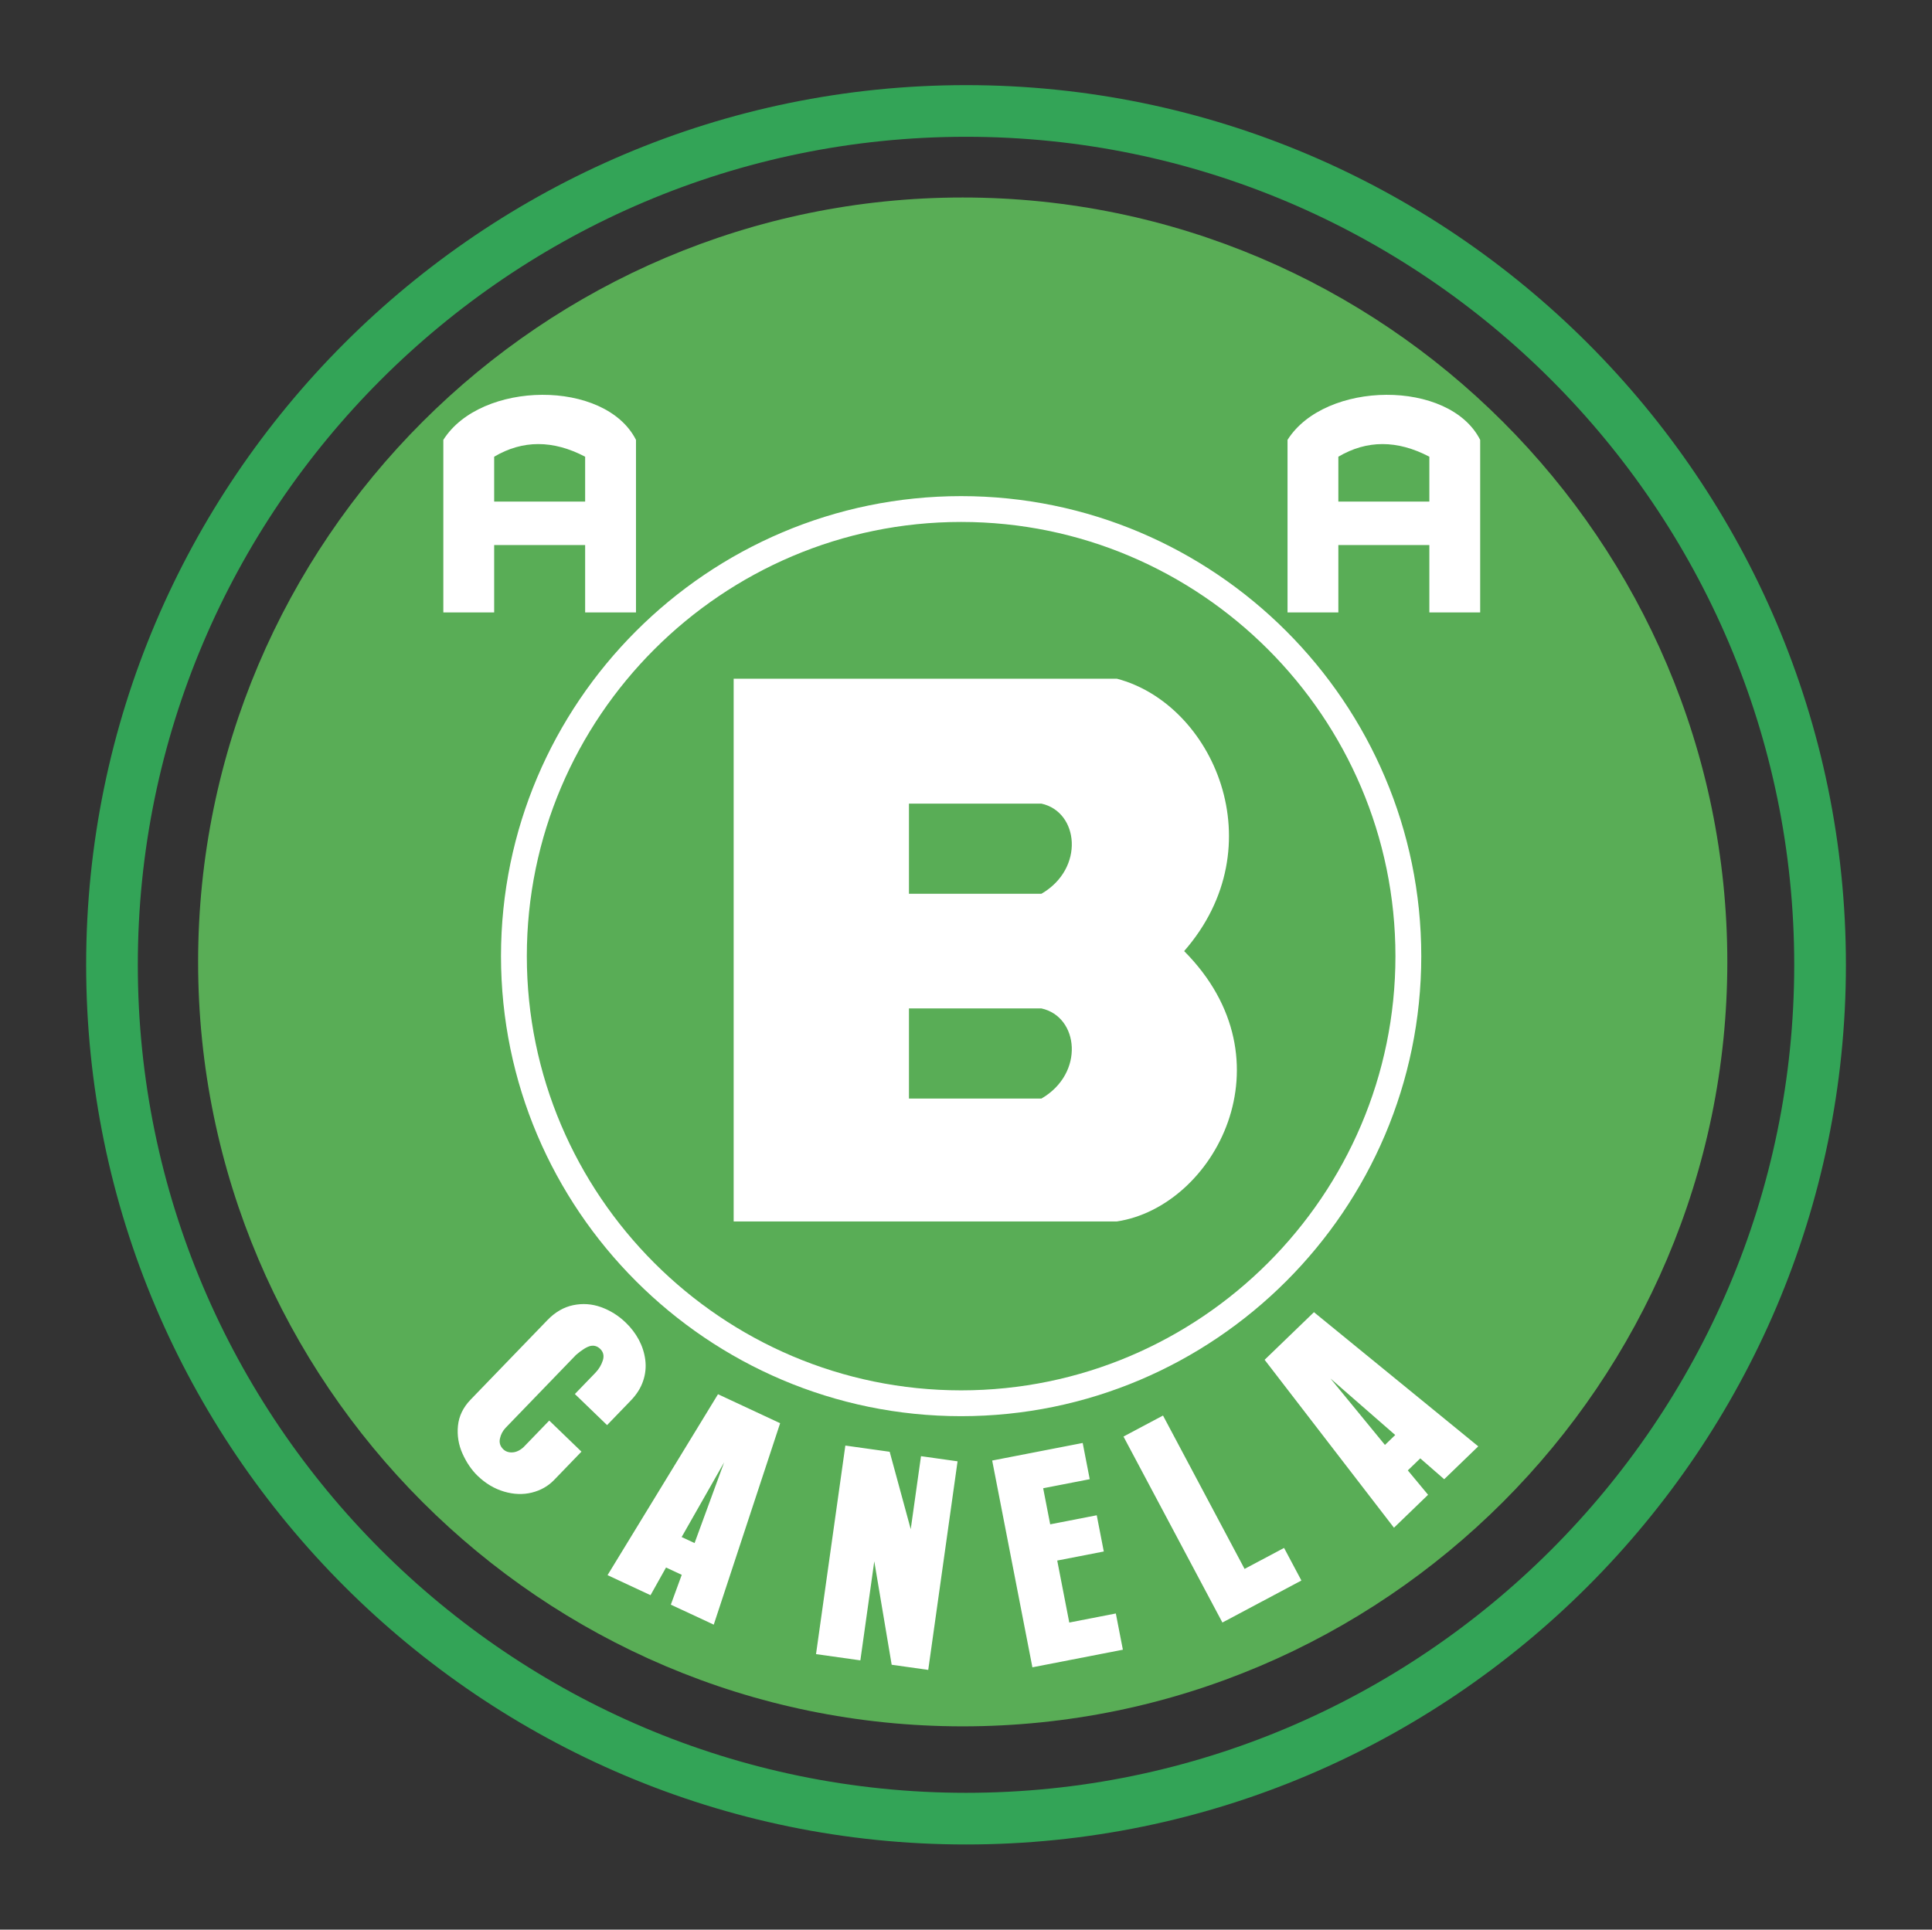 <?xml version="1.0" encoding="UTF-8"?> <svg xmlns="http://www.w3.org/2000/svg" width="1001" height="1000" viewBox="0 0 1001 1000" fill="none"><rect x="0" y="0" width="1001" height="1000" fill="#333333" stroke="none"/><path d="M500.516 44.117C626.074 44.117 740.047 95.311 822.628 177.893C905.198 260.468 956.398 374.442 956.398 499.989V499.999C956.398 625.552 905.198 739.525 822.628 822.106C740.047 904.677 626.074 955.876 500.526 955.876H500.521C374.969 955.876 260.995 904.677 178.42 822.106C95.833 739.53 44.634 625.557 44.634 500.004V499.994C44.634 374.442 95.833 260.474 178.409 177.893C260.99 95.317 374.958 44.117 500.516 44.117ZM500.521 70.887H500.511C382.351 70.887 275.07 119.082 197.34 196.818C119.599 274.554 71.403 381.834 71.403 499.994V500.004C71.403 618.169 119.599 725.445 197.335 803.18C275.07 880.916 382.351 929.107 500.511 929.107H500.516C618.681 929.107 725.956 880.916 803.692 803.18C881.427 725.445 929.618 618.169 929.618 500.004V499.994C929.618 381.829 881.427 274.559 803.692 196.823C725.961 119.082 618.686 70.887 500.521 70.887Z" fill="#33A457"></path><path fill-rule="evenodd" clip-rule="evenodd" d="M498.798 102.352C716.996 102.352 894.952 280.312 894.952 498.505C894.952 716.698 716.991 894.659 498.798 894.659C280.605 894.659 102.645 716.698 102.645 498.505C102.645 280.312 280.605 102.352 498.798 102.352Z" fill="#59AD56"></path><path d="M497.979 257.109C563.637 257.109 623.246 283.884 666.431 327.068C709.615 370.252 736.384 429.851 736.384 495.509V495.514C736.384 561.173 709.615 620.771 666.42 663.955C623.246 707.14 563.643 733.909 497.984 733.919H497.979C432.321 733.909 372.717 707.14 329.533 663.955C286.349 620.771 259.579 561.173 259.574 495.52V495.514C259.574 429.856 286.349 370.252 329.533 327.068C372.717 283.884 432.321 257.115 497.979 257.109ZM497.984 270.494H497.974C436.01 270.494 379.757 295.77 338.996 336.531C298.235 377.292 272.959 433.55 272.959 495.514V495.52C272.959 557.484 298.235 613.731 338.996 654.493C379.757 695.254 436.015 720.529 497.979 720.535H497.984C559.944 720.524 616.201 695.254 656.957 654.498C697.729 613.726 722.999 557.479 722.999 495.509V495.504C722.999 433.545 697.729 377.292 656.963 336.526C616.206 295.77 559.949 270.494 497.984 270.494Z" fill="white"></path><path fill-rule="evenodd" clip-rule="evenodd" d="M301.263 752.298L287.049 767.021C283.972 770.201 280.123 772.38 275.552 773.517C270.956 774.653 266.152 774.471 261.161 772.998C256.17 771.53 251.579 768.801 247.46 764.822C244.337 761.802 241.722 757.974 239.647 753.362C237.586 748.834 236.768 743.84 237.276 738.892C237.779 733.876 239.968 729.336 243.859 725.316L283.666 684.087C287.645 679.973 292.102 677.4 296.973 676.389C301.87 675.377 306.716 675.709 311.447 677.421C316.179 679.133 320.443 681.789 324.168 685.384C326.913 687.998 329.227 691.031 331.021 694.37C332.733 697.602 333.844 701.047 334.321 704.652C334.806 708.327 334.436 712.064 333.242 715.573C332.038 719.21 329.906 722.623 326.85 725.788L314.534 738.545L297.85 722.436L308.454 711.454C310.28 709.57 311.567 707.412 312.329 705.041C313.087 702.671 312.63 700.652 310.97 699.044C309.512 697.643 307.837 697.14 305.99 697.514C304.127 697.918 301.595 699.459 298.446 702.162L261.965 739.946C260.507 741.474 259.498 743.375 259.049 745.44C258.546 747.619 259.122 749.491 260.741 751.063C261.991 752.267 263.62 752.806 265.576 752.677C267.542 752.557 269.482 751.613 271.329 749.901L284.574 736.19L301.263 752.298ZM345.081 812.343L337.05 826.682L314.778 816.296L372.011 722.54L404.202 737.559L369.806 841.955L347.566 831.59L353.22 816.135L345.081 812.343ZM359.866 799.679L375.186 757.854L353.168 796.561L359.866 799.679ZM422.795 857.229L437.991 749.144L460.958 752.365L471.868 792.468L477.185 754.643L496.132 757.31L480.936 865.405L461.99 862.738L452.979 809.137L445.767 860.461L422.795 857.229ZM534.901 864.061L514.066 756.91L560.96 747.8L564.607 766.575L540.483 771.265L544.12 789.962L568.243 785.272L571.891 804.047L547.767 808.737L554.008 840.856L578.132 836.166L581.779 854.941L534.901 864.061ZM633.346 840.856L582.095 744.475L602.572 733.59L644.833 813.069L665.299 802.195L674.274 819.087L633.346 840.856ZM729.416 762.015L739.911 774.653L722.231 791.726L655.224 704.699L680.78 680.025L765.913 749.554L748.264 766.596L735.87 755.784L729.416 762.015ZM722.89 743.676L689.329 714.385L717.567 748.817L722.89 743.676ZM380.12 351.729H578.666C628.568 364.818 661.133 438.404 613.523 492.892C670.025 549.674 629.191 625.386 578.666 633.002H380.12V351.729ZM470.944 416.474H539.591C558.952 420.718 562.127 450.082 539.591 463.176H470.944V416.474ZM470.944 522.609H539.591C558.952 526.852 562.127 556.221 539.591 569.31H470.944V522.609ZM229.696 317.375V227.962C249.104 197.187 313.569 196.466 329.517 227.962V317.375H303.173V282.481H256.035V317.375H229.696ZM256.035 259.945V236.682C270.821 227.956 286.535 227.962 303.173 236.682V259.945H256.035ZM667.089 317.375V227.962C686.491 197.187 750.967 196.466 766.904 227.962V317.375H740.57V282.481H693.422V317.375H667.089ZM693.422 259.945V236.682C708.218 227.956 723.922 227.962 740.57 236.682V259.945H693.422Z" fill="white"></path></svg> 